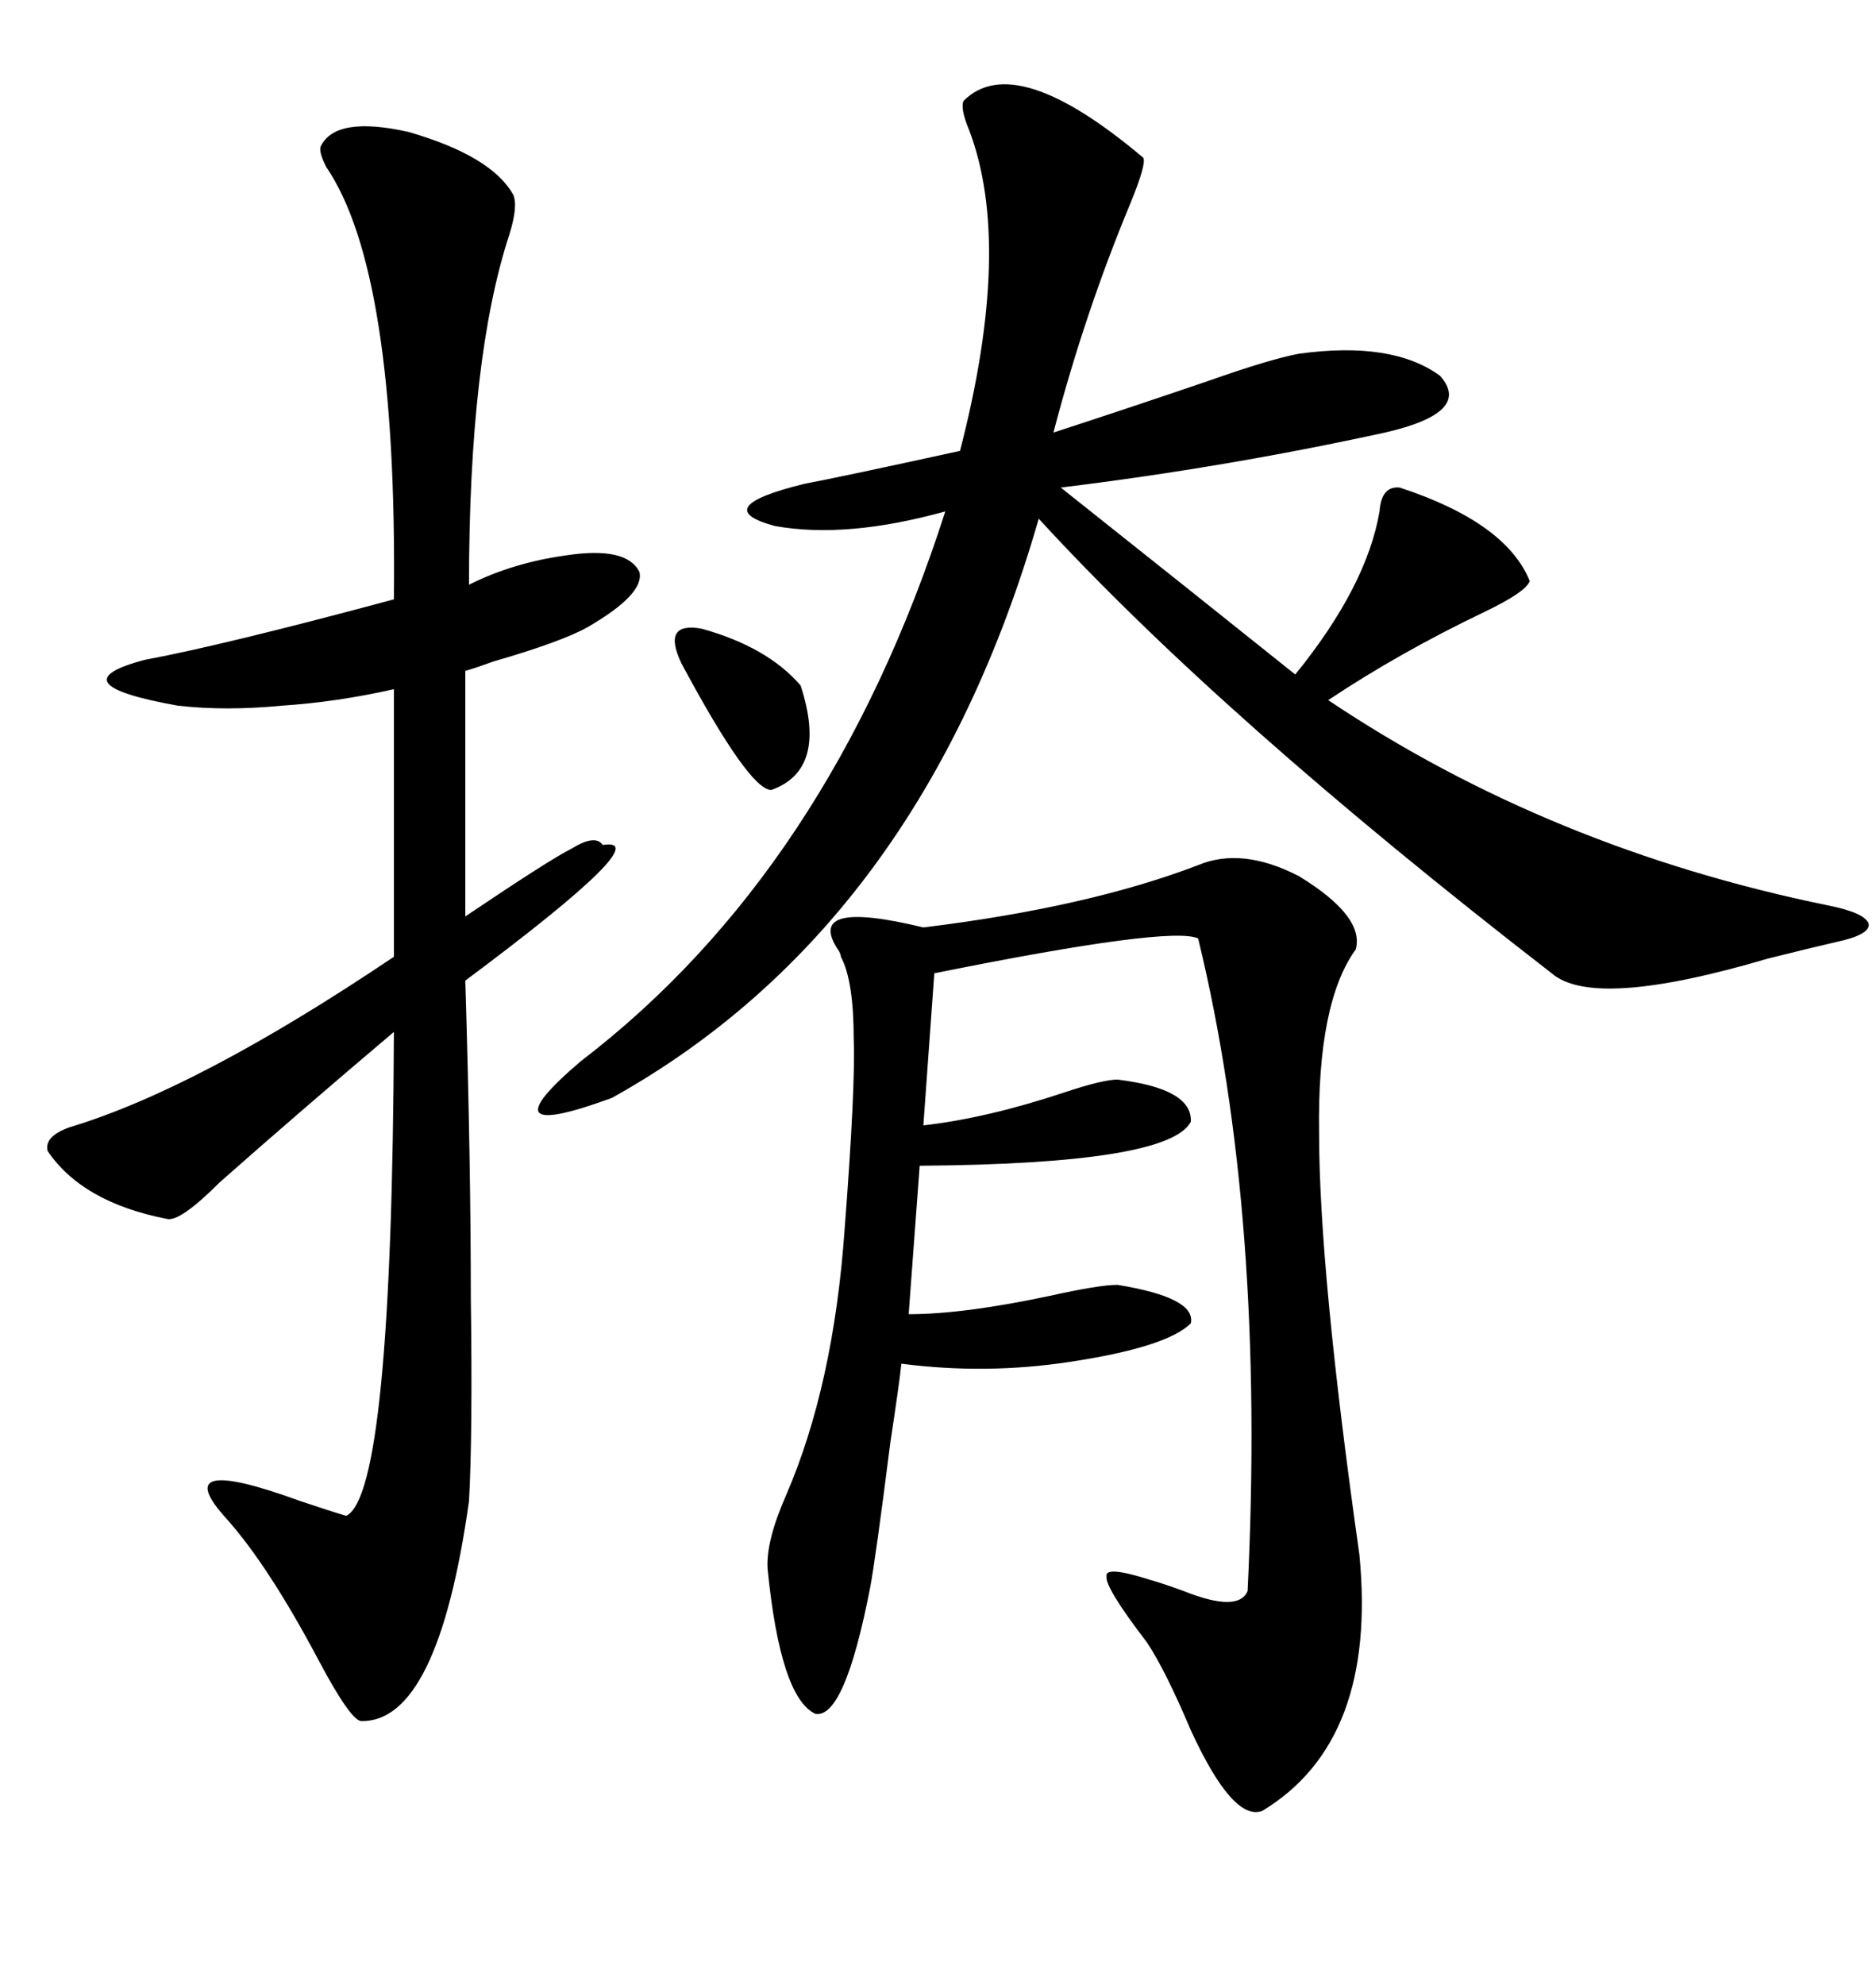 <svg xmlns="http://www.w3.org/2000/svg" xmlns:xlink="http://www.w3.org/1999/xlink" width="300" height="317.285"><path d="M154.10 16.11L154.10 16.11Q162.30 7.91 182.81 25.20L182.81 25.20Q183.40 26.07 180.76 32.52L180.76 32.52Q173.44 50.10 168.46 69.14L168.46 69.14Q180.18 65.33 193.07 60.94L193.07 60.94Q203.03 57.42 207.71 56.54L207.71 56.54Q222.66 54.49 230.27 60.06L230.27 60.06Q235.55 65.92 221.48 69.14L221.48 69.14Q196.00 74.71 169.63 77.93L169.63 77.93Q191.02 94.92 207.13 107.81L207.13 107.81Q218.55 93.75 220.61 81.74L220.61 81.74Q220.90 77.64 223.83 77.93L223.83 77.93Q240.82 83.50 244.63 92.87L244.63 92.87Q244.04 94.63 237.30 97.85L237.30 97.85Q223.83 104.30 212.40 111.91L212.40 111.91Q247.85 135.64 292.38 144.73L292.38 144.73Q298.24 145.90 298.83 147.66L298.83 147.66Q299.12 149.41 293.55 150.59L293.55 150.59Q289.75 151.46 282.71 153.22L282.71 153.22Q254.88 161.43 248.14 155.57L248.14 155.57Q195.12 114.55 166.11 82.91L166.11 82.91Q147.36 147.95 97.85 175.49L97.85 175.49Q77.05 183.11 92.87 169.63L92.87 169.63Q132.71 139.16 151.17 81.74L151.17 81.74Q135.35 86.13 123.93 84.08L123.93 84.08Q113.09 81.15 128.61 77.34L128.61 77.34Q134.77 76.17 153.52 72.07L153.52 72.07Q162.01 39.26 154.98 20.80L154.98 20.80Q153.52 17.29 154.10 16.11ZM51.27 23.44L51.27 23.44Q53.61 18.46 65.33 21.09L65.33 21.09Q78.52 24.90 82.03 31.05L82.03 31.05Q82.91 32.81 81.45 37.50L81.45 37.50Q75 57.13 75 93.46L75 93.46Q82.03 89.94 90.53 88.77L90.53 88.77Q100.20 87.30 102.25 91.41L102.25 91.41Q103.13 94.92 94.04 100.20L94.04 100.20Q89.94 102.54 78.81 105.76L78.81 105.76Q75.59 106.93 74.41 107.23L74.41 107.23L74.41 146.48Q87.89 137.40 91.41 135.64L91.41 135.64Q95.21 133.30 96.39 135.06L96.39 135.06Q105.47 133.59 74.41 156.74L74.41 156.74Q75.29 185.74 75.29 207.42L75.29 207.42Q75.59 229.39 75 239.94L75 239.94Q70.02 275.39 57.71 275.10L57.71 275.10Q55.96 274.80 50.98 265.43L50.98 265.43Q43.07 250.49 36.33 242.87L36.33 242.87Q26.37 232.03 48.05 239.94L48.05 239.94Q53.32 241.70 55.37 242.29L55.37 242.29Q62.70 238.77 62.99 164.94L62.99 164.94Q47.75 177.83 35.16 188.96L35.16 188.96Q28.71 195.41 26.66 194.82L26.66 194.82Q13.18 192.19 7.62 183.98L7.62 183.98Q7.03 181.64 11.13 180.18L11.13 180.18Q31.64 174.02 62.99 152.93L62.99 152.93L62.99 110.16Q53.91 112.21 45.12 112.79L45.12 112.79Q36.04 113.67 28.42 112.79L28.42 112.79Q8.79 109.28 23.14 105.47L23.14 105.47Q35.74 103.13 62.99 95.80L62.99 95.80Q63.57 43.36 52.15 26.66L52.15 26.66Q50.98 24.32 51.27 23.44ZM191.60 138.28L191.60 138.28Q198.63 135.35 207.71 140.04L207.71 140.04Q218.26 146.48 216.80 151.76L216.80 151.76Q210.64 160.25 210.94 181.05L210.94 181.05Q210.94 203.03 217.38 248.44L217.38 248.44Q220.31 278.32 201.86 289.45L201.86 289.45Q197.17 291.21 190.43 276.56L190.43 276.56Q186.33 266.89 183.40 262.50L183.40 262.50Q176.66 253.71 176.95 251.95L176.95 251.95Q176.66 250.20 183.98 252.54L183.98 252.54Q186.04 253.13 189.26 254.30L189.26 254.30Q198.05 257.81 199.51 254.30L199.51 254.30Q202.44 194.53 191.60 150L191.60 150Q187.21 147.95 149.41 155.57L149.41 155.57L147.66 179.88Q157.91 178.71 170.21 174.61L170.21 174.61Q176.37 172.56 178.71 172.56L178.71 172.56Q190.72 174.02 190.43 179.30L190.43 179.30Q186.91 186.04 147.07 186.33L147.07 186.33L145.31 210.06Q154.10 210.06 167.87 207.13L167.87 207.13Q175.78 205.37 178.71 205.37L178.71 205.37Q191.31 207.42 190.43 211.52L190.43 211.52Q186.62 215.33 171.09 217.68L171.09 217.68Q157.62 219.73 144.14 217.97L144.14 217.97Q143.85 220.90 142.38 230.57L142.38 230.57Q140.04 249.02 139.16 253.71L139.16 253.71Q135.06 274.80 130.37 273.93L130.37 273.93Q124.80 271.29 122.75 250.78L122.75 250.78Q122.46 246.39 125.68 239.06L125.68 239.06Q133.30 221.48 135.06 196.58L135.06 196.58Q136.82 173.73 136.52 166.11L136.52 166.11Q136.52 156.74 134.47 152.93L134.47 152.93Q134.47 152.64 134.18 152.05L134.18 152.05Q128.32 143.55 147.66 148.24L147.66 148.24Q174.02 145.02 191.60 138.28ZM108.98 106.05L108.98 106.05Q105.76 99.32 112.21 100.49L112.21 100.49Q122.75 103.42 128.03 109.57L128.03 109.57Q132.42 123.05 123.34 126.27L123.34 126.27Q119.82 126.27 108.98 106.05Z"/></svg>